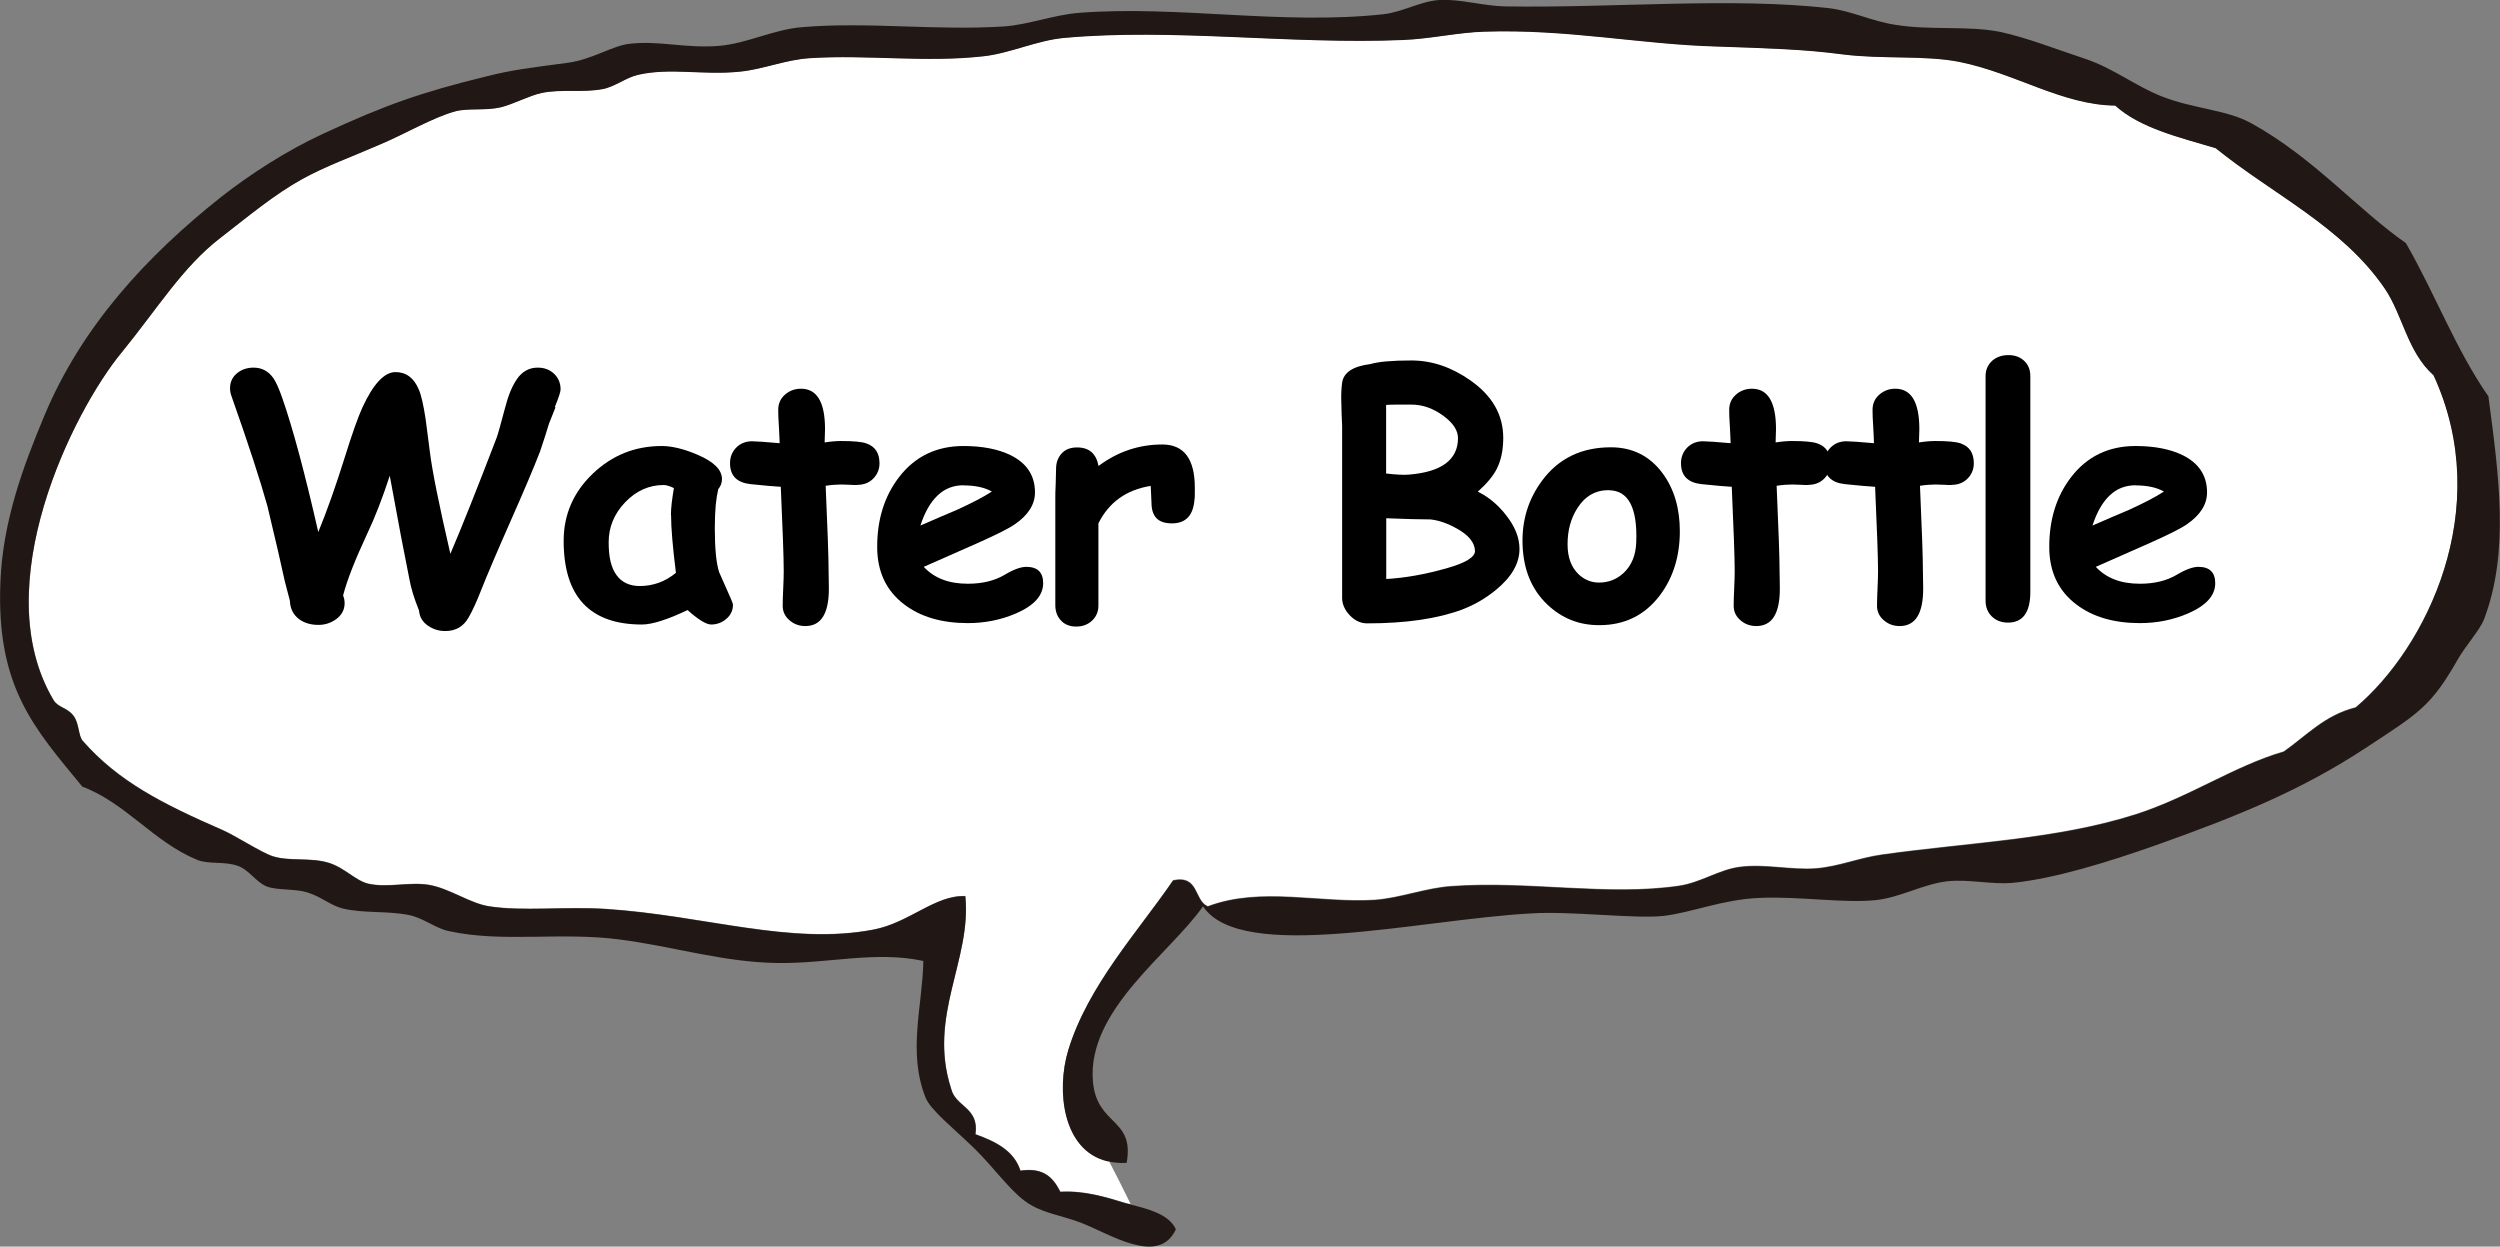<?xml version="1.0" encoding="UTF-8"?>
<svg id="_レイヤー_2" data-name="レイヤー 2" xmlns="http://www.w3.org/2000/svg" viewBox="0 0 195.51 97.49">
  <rect x="0" y="0" width="195.51" height="97.49" fill="#808080" stroke="none"/>
  <defs>
    <style>
      .cls-1 {
        fill: #fff;
      }

      .cls-2 {
        fill: #211815;
      }
    </style>
  </defs>
  <g id="_レイヤー_1-2" data-name="レイヤー 1">
    <g>
      <g>
        <path class="cls-1" d="m190.32,29.33c-2.04-1.83-2.39-4.71-3.82-6.79-3.31-4.84-8.73-7.33-13.22-10.97-2.9-.85-5.92-1.57-7.85-3.33-4.15-.04-7.84-2.55-12.21-3.42-2.7-.53-5.96-.18-9.08-.58-3.07-.41-5.96-.48-9.88-.62-5.93-.16-11.7-1.38-18.19-1.16-2.02.06-4.18.57-6.33.65-8.76.37-18.01-.94-26.52-.16-2.12.19-4.28,1.23-6.36,1.44-4.5.5-9.01-.14-13.47.14-1.96.12-3.68.89-5.55,1.06-2.86.29-5.38-.33-7.91.24-.96.21-1.81.93-2.79,1.12-1.58.3-3.15-.02-4.76.3-.95.2-2.2.88-3.19,1.12-1.22.29-2.57.05-3.57.32-1.76.47-3.97,1.79-6,2.64-2.07.9-4.2,1.67-5.98,2.66-2.19,1.21-4.24,2.93-6.41,4.61-2.93,2.25-4.94,5.55-7.71,8.95-3.81,4.61-10.62,18.29-5.33,27.18.36.61,1.04.56,1.56,1.23.47.61.37,1.59.74,1.98,2.77,3.15,6.2,4.91,10.94,6.97.95.41,3.05,1.77,3.91,2.04,1.29.42,2.91.08,4.33.5,1.27.37,2.14,1.42,3.15,1.65,1.53.33,3.21-.17,4.75.09,1.64.29,3.21,1.46,4.72,1.68,2.6.4,5.9,0,9.09.2,7.74.51,14.43,2.86,20.92,1.62,2.82-.53,4.85-2.73,7.2-2.62.5,5-2.94,9.34-1.12,15.03.34,1.47,2.22,1.47,1.91,3.59,1.57.57,3.01,1.27,3.52,2.85,1.87-.28,2.58.6,3.12,1.65,1.85-.11,3.58.42,5.11.89.1.03.2.06.31.07.02,0,.06,0,.08.03-.5-1.04-1.16-2.33-1.71-3.39-.04,0-.09,0-.11-.01-3.51-.85-4.01-5.55-3.06-8.68,1.54-5.06,5.49-9.31,8.2-13.28,2.05-.42,1.61,1.55,2.71,2.04,4.14-1.57,8.79-.23,13.09-.51,1.98-.15,3.93-.93,5.96-1.07,6.05-.44,12.23.8,17.8-.03,1.72-.25,3.13-1.27,4.78-1.48,1.94-.25,4.06.27,5.92.12,1.83-.15,3.29-.81,5.18-1.08,6.83-.96,13.64-1.17,19.84-3.15,4.25-1.36,7.67-3.77,11.58-4.91,1.77-1.25,3.21-2.85,5.62-3.45,5.49-4.62,10.92-15.51,6.09-25.99Z"/>
        <path class="cls-2" d="m194.62,31.02c-2.54-3.63-4.22-8.11-6.47-12.01-3.75-2.6-7.2-6.67-12.07-9.36-1.95-1.09-4.57-1.13-7.07-2.13-2.05-.82-3.69-2.15-5.88-2.9-2.16-.71-4.57-1.66-6.67-2.12-2.6-.52-5.49-.1-8.3-.57-1.78-.28-3.38-1.08-5.12-1.29-7.68-.87-16.83,0-25.33-.14-1.71-.03-3.5-.59-5.13-.5-1.46.08-2.88.94-4.37,1.11-7.91.87-16.1-.7-23.76-.11-2.04.15-3.97.93-5.95,1.07-5.44.34-10.69-.39-15.84.06-2.14.18-4.21,1.25-6.35,1.45-2.63.24-4.76-.44-7.13-.15-1.27.15-2.93,1.24-4.78,1.48-3.09.41-4.42.57-6.35,1.06-5.19,1.27-7.96,2.26-12.76,4.48-2.83,1.3-5.74,3.18-8.02,4.97-5.81,4.61-10.89,10.11-13.81,17.11C1.82,36.46.21,40.77.03,45.55c-.33,8.23,2.69,11.44,6.41,15.97,3.39,1.27,5.57,4.32,8.97,5.72.88.37,2.06.1,3.15.46.93.31,1.47,1.32,2.34,1.64.85.3,2.21.15,3.17.46,1.11.36,1.78,1.01,2.74,1.25,1.68.39,3.4.17,5.13.5,1.17.23,2.08,1.03,3.13,1.26,4.28.94,8.69.04,13.45.67,4.08.53,8.05,1.77,12.23,1.83,3.99.07,7.67-.97,11.46-.16-.06,3.48-1.25,7.15.18,10.7.39.97,2.15,2.35,3.88,4.03,1.4,1.39,2.68,3.16,3.86,4.03,1.29.96,2.63,1.06,4.32,1.68,2.28.85,6.14,3.48,7.51.55-.54-1.21-2.26-1.61-3.54-1.94-.02-.03-.06-.03-.08-.03-.1-.01-.2-.05-.31-.07-1.53-.47-3.26-1-5.11-.89-.54-1.05-1.25-1.93-3.12-1.65-.51-1.58-1.95-2.28-3.52-2.85.31-2.12-1.57-2.12-1.91-3.59-1.83-5.69,1.62-10.03,1.12-15.03-2.36-.11-4.38,2.09-7.2,2.62-6.49,1.24-13.18-1.11-20.92-1.62-3.19-.2-6.49.2-9.09-.2-1.51-.22-3.07-1.38-4.72-1.68-1.54-.26-3.22.25-4.75-.09-1.01-.23-1.87-1.27-3.15-1.65-1.42-.42-3.03-.09-4.33-.5-.87-.27-2.96-1.63-3.91-2.04-4.74-2.07-8.18-3.82-10.94-6.97-.37-.39-.27-1.37-.74-1.98-.52-.67-1.2-.62-1.56-1.23-5.29-8.89,1.52-22.57,5.33-27.18,2.77-3.39,4.78-6.7,7.71-8.95,2.17-1.68,4.22-3.4,6.41-4.61,1.79-.99,3.91-1.76,5.98-2.66,2.04-.85,4.25-2.17,6-2.64,1-.27,2.35-.03,3.57-.32.99-.25,2.24-.92,3.19-1.12,1.61-.32,3.18,0,4.76-.3.99-.19,1.83-.91,2.79-1.12,2.53-.57,5.04.05,7.91-.24,1.87-.18,3.6-.95,5.55-1.06,4.46-.28,8.97.36,13.47-.14,2.08-.21,4.24-1.25,6.36-1.44,8.51-.78,17.77.53,26.52.16,2.15-.09,4.31-.59,6.33-.65,6.49-.22,12.26,1,18.19,1.16,3.91.14,6.81.21,9.88.62,3.13.39,6.39.05,9.08.58,4.37.87,8.06,3.38,12.21,3.42,1.93,1.75,4.95,2.47,7.85,3.33,4.49,3.63,9.91,6.13,13.22,10.97,1.42,2.09,1.77,4.97,3.82,6.79,4.83,10.48-.59,21.37-6.09,25.99-2.41.6-3.84,2.2-5.62,3.45-3.91,1.14-7.33,3.54-11.58,4.91-6.21,1.98-13.02,2.19-19.84,3.15-1.89.27-3.35.93-5.18,1.08-1.86.14-3.98-.37-5.92-.12-1.66.2-3.06,1.23-4.78,1.48-5.57.82-11.75-.41-17.8.03-2.02.14-3.98.92-5.96,1.07-4.3.28-8.95-1.06-13.09.51-1.1-.48-.66-2.46-2.71-2.04-2.71,3.97-6.66,8.22-8.2,13.28-.95,3.13-.45,7.84,3.06,8.68.01.01.07.01.11.01.42.1.87.14,1.4.11.64-3.54-2.34-2.86-2.64-6.38-.46-5.59,6.04-9.99,8.61-13.68,2.99,4.48,16.92,1.02,25.71.55,3.09-.19,8.06.44,10.28.2,2.17-.24,4.66-1.3,7.54-1.41,3.13-.14,6.57.44,9.11.17,1.87-.2,3.71-1.26,5.57-1.47,1.71-.18,3.41.27,5.13.12,3.24-.32,7.47-1.63,11.15-2.93,6.8-2.41,11.56-4.42,16.38-7.58,4.22-2.77,5.15-3.26,7.26-6.96.61-1.08,1.72-2.28,2.05-3.13,2-5.27,1.17-11.2.35-17.4Z"/>
      </g>
      <g>
        <path d="m43.44,31.86c-.14.35-.31.77-.51,1.28-.14.49-.38,1.22-.7,2.18-.48,1.24-1.25,3.06-2.3,5.43-1.07,2.42-1.84,4.23-2.31,5.42-.35.89-.67,1.6-.98,2.13-.4.7-1,1.05-1.82,1.05-.48,0-.92-.13-1.31-.39-.46-.3-.7-.71-.74-1.21-.39-.97-.63-1.77-.74-2.39-.37-1.81-.89-4.53-1.55-8.16-.55,1.7-1.14,3.23-1.78,4.58-.95,2.03-1.57,3.63-1.87,4.79.08.19.12.38.12.6,0,.52-.23.95-.7,1.28-.41.28-.85.42-1.35.42-.62,0-1.13-.16-1.54-.47-.44-.35-.67-.82-.69-1.42l-.39-1.49c-.28-1.32-.74-3.29-1.37-5.92-.56-2.01-1.49-4.86-2.8-8.57-.08-.21-.12-.42-.12-.63,0-.51.2-.91.58-1.21.35-.27.77-.41,1.26-.41.64,0,1.15.27,1.54.81.21.3.45.83.72,1.61.83,2.39,1.76,5.87,2.8,10.44.68-1.65,1.37-3.6,2.07-5.84.57-1.83,1.03-3.13,1.38-3.9.85-1.84,1.71-2.77,2.59-2.77.83,0,1.44.45,1.82,1.36.19.43.37,1.21.54,2.35.05.35.16,1.2.33,2.55.18,1.46.71,4.1,1.6,7.95.9-2.1,2.1-5.12,3.62-9.08.09-.24.31-1.02.66-2.34.24-.95.55-1.7.93-2.25.41-.59.95-.89,1.62-.89.52,0,.94.16,1.28.48.34.32.51.73.51,1.23,0,.18-.15.63-.45,1.37Z"/>
        <path d="m55.62,48.84c-.39,0-1.01-.38-1.85-1.13-.78.37-1.46.65-2.06.84-.59.19-1.1.29-1.51.29-2.04,0-3.57-.55-4.59-1.64-1.02-1.09-1.53-2.73-1.53-4.9,0-2.04.75-3.79,2.26-5.24,1.51-1.45,3.31-2.18,5.41-2.18.8,0,1.74.23,2.79.68,1.28.54,1.92,1.18,1.92,1.9,0,.3-.1.57-.29.79-.08.34-.15.76-.2,1.26-.04.51-.07,1.1-.07,1.78,0,1.6.11,2.75.34,3.46.03.08.22.51.58,1.31.33.72.5,1.13.5,1.23,0,.44-.17.81-.52,1.11-.34.29-.74.44-1.19.44Zm-3.15-8.57c0-.27.02-.58.06-.93.04-.35.1-.74.17-1.17-.17-.08-.32-.15-.45-.18-.13-.04-.24-.06-.34-.06-1.15,0-2.16.45-3.02,1.35-.86.9-1.29,1.94-1.29,3.13s.2,1.99.61,2.56c.41.57,1.02.86,1.83.86.52,0,1.02-.09,1.49-.26.47-.17.91-.43,1.33-.77-.25-2.01-.38-3.52-.38-4.52Z"/>
        <path d="m67.04,37.93c-.18,0-.39,0-.63-.02-.24-.01-.45-.02-.63-.02-.35,0-.75.03-1.21.1.15,3.42.23,5.65.23,6.7,0,.11,0,.32.01.62,0,.3.01.54.01.73,0,1.95-.61,2.92-1.84,2.92-.46,0-.87-.14-1.21-.43-.37-.3-.56-.69-.56-1.14,0-.3.01-.76.04-1.37s.04-1.07.04-1.37c0-1.02-.08-3.22-.23-6.58-.53-.03-1.32-.1-2.38-.21-1.06-.12-1.59-.66-1.59-1.64,0-.47.16-.88.48-1.21.32-.33.74-.5,1.24-.5.31,0,1.03.05,2.16.15,0-.27-.03-.72-.06-1.35-.04-.54-.05-.96-.05-1.26,0-.47.17-.87.52-1.18.35-.31.77-.47,1.26-.47,1.25,0,1.88,1.05,1.88,3.16l-.03,1.04c.52-.08.95-.11,1.28-.11.97,0,1.64.06,1.99.19.68.24,1.02.75,1.02,1.55,0,.48-.17.88-.5,1.21s-.75.48-1.26.48Z"/>
        <path d="m75.69,48.73c-2.02,0-3.68-.48-4.96-1.45-1.42-1.07-2.13-2.57-2.13-4.51,0-2.14.56-3.95,1.69-5.43,1.25-1.64,2.94-2.46,5.06-2.46,1.47,0,2.7.24,3.67.71,1.28.63,1.92,1.6,1.92,2.92,0,.93-.52,1.76-1.56,2.48-.47.33-1.43.81-2.86,1.45l-4.28,1.89c.41.44.9.77,1.47.99.57.22,1.23.33,1.98.33,1.13,0,2.09-.23,2.88-.7.7-.42,1.27-.62,1.69-.62.88,0,1.32.43,1.32,1.28,0,.96-.71,1.75-2.12,2.36-1.18.51-2.44.76-3.77.76Zm-.34-10.78c-.79,0-1.46.26-2.02.79s-1.01,1.31-1.35,2.36c.96-.42,1.91-.83,2.86-1.23,1.14-.52,2.05-.99,2.73-1.43-.57-.32-1.31-.48-2.22-.48Z"/>
        <path d="m93.42,38.99c-.08,1.29-.66,1.94-1.77,1.94s-1.6-.55-1.6-1.65l-.06-1.28c-1.9.3-3.27,1.28-4.09,2.93v6.39c.01.48-.15.88-.48,1.2-.33.32-.75.48-1.26.48s-.93-.17-1.22-.51c-.27-.3-.41-.69-.41-1.17v-8.32c0-.26,0-.65.03-1.17.02-.52.03-.91.03-1.17,0-.47.14-.87.43-1.19.28-.32.69-.48,1.21-.48.94,0,1.5.48,1.68,1.45,1.5-1.12,3.16-1.68,4.99-1.68,1.69,0,2.54,1.13,2.54,3.38,0,.43,0,.71-.01.85Z"/>
        <path d="m114.4,47.65c-1.97.74-4.46,1.1-7.48,1.1-.51,0-.96-.21-1.36-.63-.4-.42-.6-.88-.6-1.36v-13.46c-.03-.58-.05-1.15-.06-1.73-.03-.65,0-1.2.06-1.65.12-.8.86-1.28,2.22-1.45.64-.19,1.71-.28,3.2-.28,1.6,0,3.13.52,4.6,1.55,1.72,1.2,2.58,2.7,2.58,4.51,0,.97-.18,1.79-.53,2.46-.28.54-.77,1.12-1.46,1.74.82.4,1.55,1,2.18,1.8.72.9,1.08,1.79,1.08,2.68,0,1.13-.61,2.19-1.84,3.2-.82.67-1.68,1.17-2.58,1.51Zm-4.03-16.01c-1.09,0-1.75,0-1.97.03v2.69s0,2.67,0,2.67c.77.09,1.35.12,1.74.09,2.59-.2,3.88-1.16,3.88-2.86,0-.6-.38-1.18-1.14-1.74-.79-.58-1.62-.88-2.51-.88Zm1.49,8.98c-.77,0-1.92-.03-3.45-.09v4.75c1.46-.08,3.03-.36,4.73-.84,1.49-.42,2.23-.88,2.21-1.37-.03-.65-.5-1.23-1.43-1.74-.73-.41-1.41-.64-2.06-.71Z"/>
        <path d="m125.05,48.89c-1.57,0-2.91-.54-4.04-1.61-1.24-1.18-1.88-2.75-1.94-4.71-.06-1.87.45-3.54,1.54-5,1.29-1.73,3.08-2.59,5.37-2.59,1.69,0,3.04.68,4.04,2.03.9,1.22,1.35,2.73,1.35,4.53,0,1.96-.52,3.64-1.57,5.03-1.18,1.55-2.75,2.32-4.73,2.32Zm.76-10.56c-1.04,0-1.86.47-2.46,1.42-.51.8-.76,1.74-.76,2.82,0,1.02.29,1.79.86,2.34.46.43.99.65,1.6.65.74,0,1.38-.25,1.92-.75.62-.58.95-1.38.99-2.37.11-2.73-.61-4.09-2.14-4.1Z"/>
        <path d="m141.41,37.93c-.18,0-.39,0-.63-.02-.24-.01-.45-.02-.63-.02-.35,0-.75.03-1.21.1.15,3.42.23,5.65.23,6.7,0,.11,0,.32.01.62,0,.3.01.54.01.73,0,1.95-.61,2.92-1.84,2.92-.46,0-.87-.14-1.21-.43-.37-.3-.56-.69-.56-1.14,0-.3.01-.76.04-1.37s.04-1.07.04-1.37c0-1.02-.08-3.22-.23-6.58-.53-.03-1.32-.1-2.38-.21-1.06-.12-1.59-.66-1.59-1.64,0-.47.16-.88.48-1.21.32-.33.74-.5,1.24-.5.31,0,1.03.05,2.16.15,0-.27-.03-.72-.06-1.35-.04-.54-.05-.96-.05-1.26,0-.47.17-.87.52-1.18.35-.31.77-.47,1.26-.47,1.25,0,1.88,1.05,1.88,3.16l-.03,1.04c.52-.08.95-.11,1.28-.11.97,0,1.64.06,1.99.19.68.24,1.02.75,1.02,1.55,0,.48-.17.88-.5,1.21s-.75.48-1.26.48Z"/>
        <path d="m152.62,37.93c-.18,0-.39,0-.63-.02-.24-.01-.45-.02-.63-.02-.35,0-.75.03-1.21.1.15,3.42.23,5.65.23,6.7,0,.11,0,.32.01.62,0,.3.01.54.01.73,0,1.95-.61,2.92-1.84,2.92-.46,0-.87-.14-1.21-.43-.37-.3-.56-.69-.56-1.14,0-.3.01-.76.04-1.37s.04-1.07.04-1.37c0-1.02-.08-3.22-.23-6.58-.53-.03-1.32-.1-2.38-.21-1.06-.12-1.59-.66-1.59-1.64,0-.47.16-.88.48-1.21.32-.33.74-.5,1.24-.5.31,0,1.03.05,2.16.15,0-.27-.03-.72-.06-1.35-.04-.54-.05-.96-.05-1.26,0-.47.17-.87.52-1.18.35-.31.77-.47,1.26-.47,1.25,0,1.88,1.05,1.88,3.16l-.03,1.04c.52-.08.95-.11,1.28-.11.97,0,1.64.06,1.99.19.68.24,1.02.75,1.02,1.55,0,.48-.17.88-.5,1.21s-.75.48-1.26.48Z"/>
        <path d="m158.78,46.28c0,1.61-.58,2.41-1.75,2.41-.51,0-.93-.16-1.26-.48s-.49-.74-.49-1.24v-17.56c0-.49.18-.89.53-1.21.34-.29.76-.43,1.26-.43s.91.15,1.23.45c.32.3.48.7.48,1.19v16.87Z"/>
        <path d="m167.35,48.73c-2.02,0-3.68-.48-4.96-1.45-1.42-1.07-2.13-2.57-2.13-4.51,0-2.14.56-3.95,1.69-5.43,1.25-1.64,2.94-2.46,5.06-2.46,1.47,0,2.7.24,3.67.71,1.28.63,1.92,1.6,1.92,2.92,0,.93-.52,1.76-1.56,2.48-.47.33-1.43.81-2.86,1.45l-4.28,1.89c.41.44.9.77,1.47.99.57.22,1.23.33,1.98.33,1.13,0,2.09-.23,2.88-.7.7-.42,1.27-.62,1.69-.62.88,0,1.32.43,1.32,1.28,0,.96-.71,1.75-2.12,2.36-1.18.51-2.44.76-3.77.76Zm-.34-10.78c-.79,0-1.46.26-2.02.79s-1.01,1.31-1.35,2.36c.96-.42,1.91-.83,2.86-1.23,1.14-.52,2.05-.99,2.73-1.43-.57-.32-1.31-.48-2.22-.48Z"/>
      </g>
    </g>
  </g>
</svg>